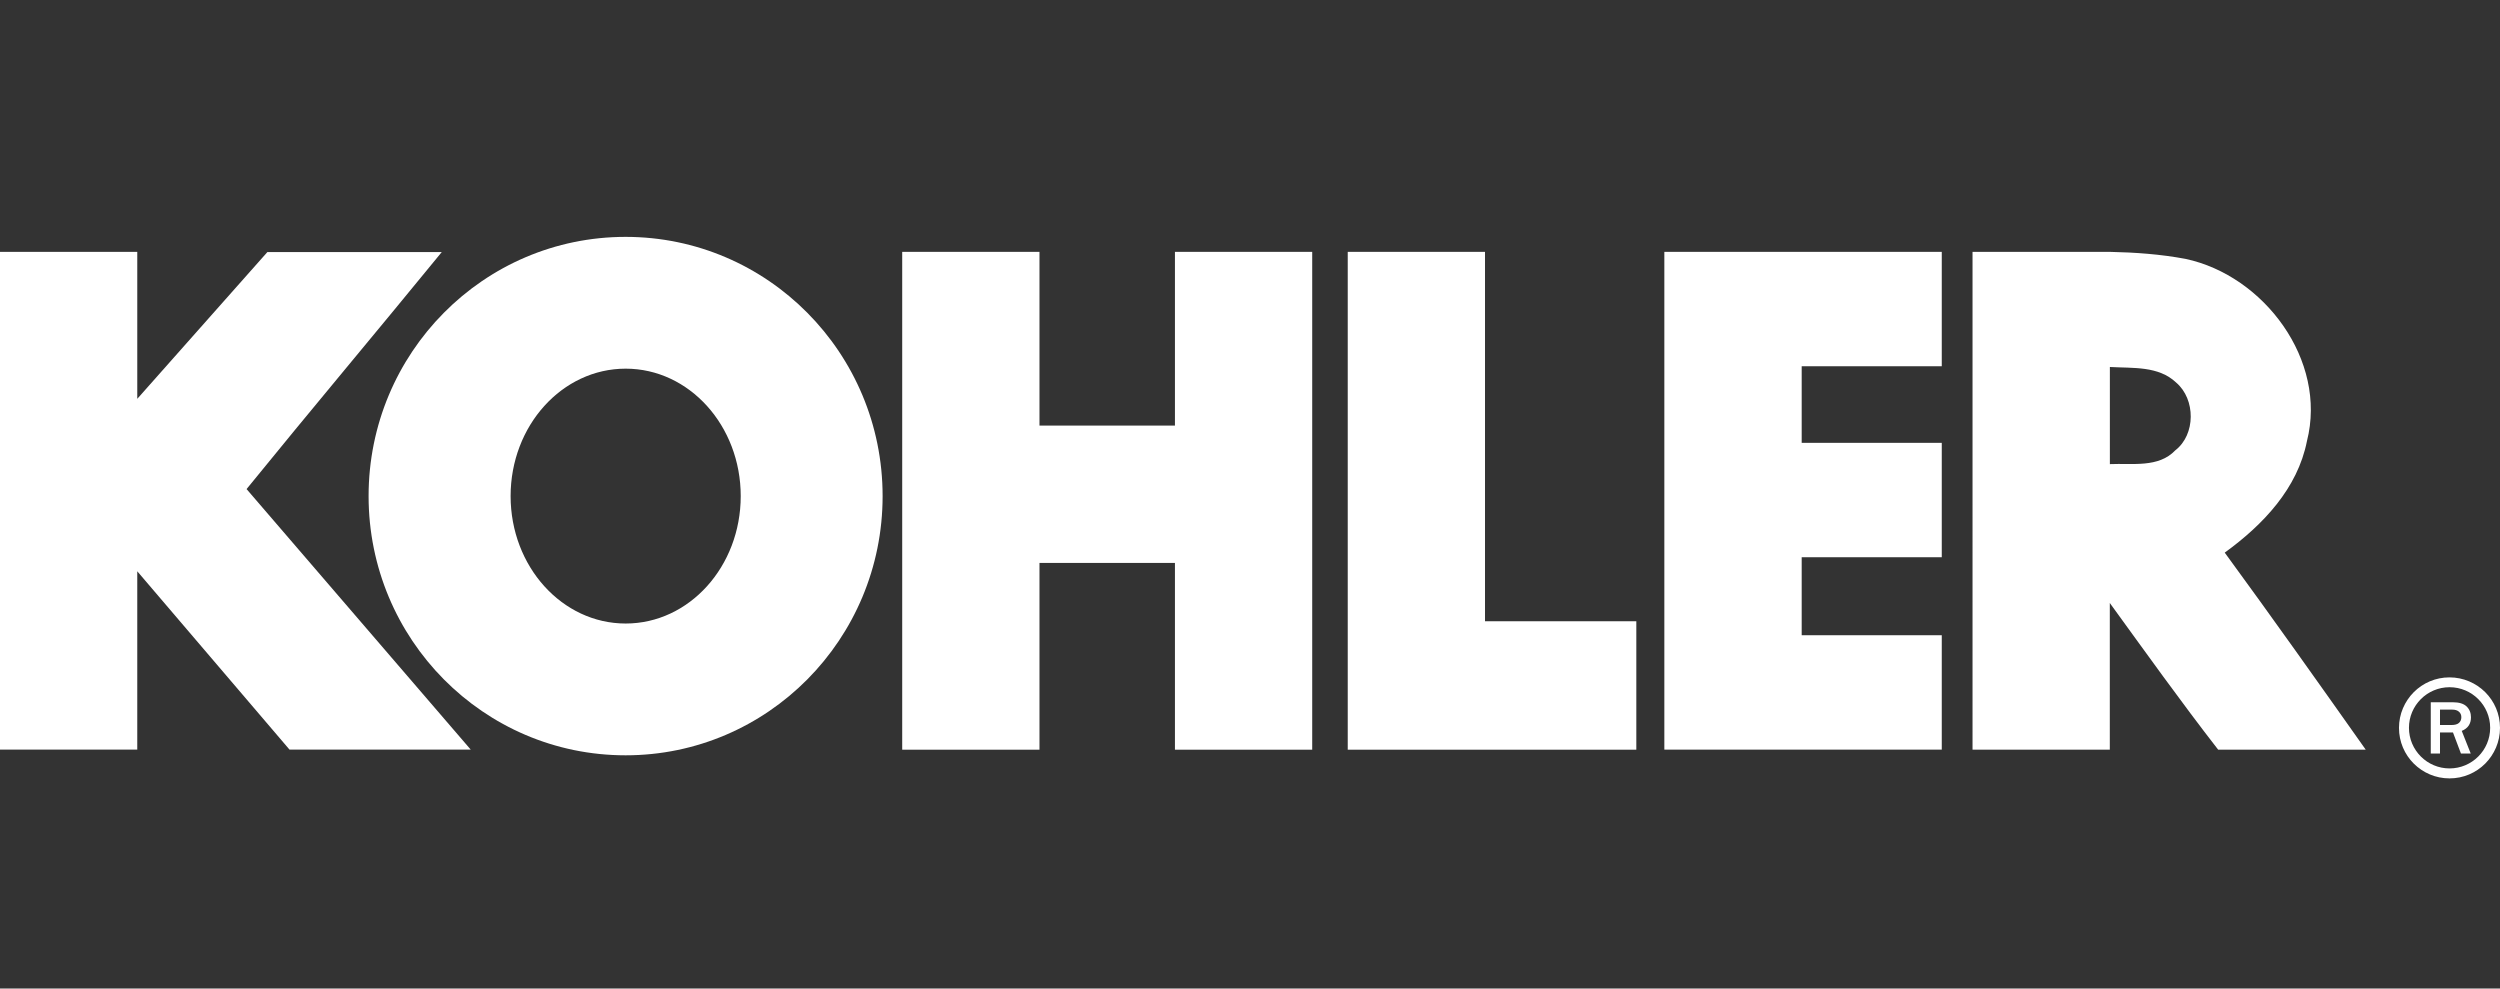 <svg viewBox="0 0 373.72 147.77" version="1.1" height="147.77" width="373.72" xmlns="http://www.w3.org/2000/svg" data-sanitized-data-name="Layer 1" data-name="Layer 1" id="Layer_1">
  <rect x="0" y="0" width="373.72" height="147.77" fill="#333333" stroke="none"/>
  <defs>
    <style>
      .cls-1 {
        fill: #fff;
        stroke-width: 0px;
      }
    </style>
  </defs>
  <path d="M134.87,37.65h20.52v25.97h20.25v-25.97h20.52v74.42h-20.52v-27.92h-20.25v27.92h-20.52V37.65" class="cls-1" id="path4"></path>
  <path d="M201.47,37.65h20.52v55.22h22.62v19.2h-43.14V37.65" class="cls-1" id="path6"></path>
  <path d="M248.8,37.65h41.47v17.1h-20.94v11.45h20.94v17.1h-20.94v11.66h20.94v17.1h-41.47V37.65" class="cls-1" id="path8"></path>
  <path d="M294.88,37.65h20.52c3.79.08,7.57.35,11.31,1.05,11.73,2.5,21.22,15.15,18.15,27.24-1.4,7.09-6.56,12.51-12.29,16.67,7.13,9.74,14.11,19.6,21.08,29.46h-22.06c-5.58-7.18-10.89-14.62-16.2-21.93v21.93h-20.52V37.65ZM315.4,54.86v14.52c3.37-.15,7.26.58,9.77-2.05,3.07-2.36,3.07-7.64.14-10.14-2.65-2.51-6.43-2.13-9.91-2.33" class="cls-1" id="path10"></path>
  <path d="M131.94,74.16c0-21.4-17.2-38.75-38.42-38.75s-38.42,17.35-38.42,38.75,17.2,38.75,38.42,38.75,38.42-17.35,38.42-38.75h0ZM93.53,55.11c9.5,0,17.2,8.53,17.2,19.05s-7.7,19.05-17.2,19.05-17.2-8.53-17.2-19.05,7.7-19.05,17.2-19.05" class="cls-1" id="path12"></path>
  <path d="M66.04,37.68c-9.68,11.85-19.54,23.56-29.18,35.43l33.51,38.95h-27.09l-22.76-26.66v26.66H0V37.65h20.52v21.97l19.45-21.94h26.07" class="cls-1" id="path14"></path>
  <path d="M366.17,101.26c2.08,0,3.97.85,5.34,2.21,1.37,1.37,2.21,3.25,2.21,5.34s-.85,3.97-2.21,5.34c-1.37,1.37-3.25,2.21-5.34,2.21s-3.97-.85-5.34-2.21c-1.37-1.37-2.21-3.25-2.21-5.34s.85-3.97,2.21-5.34c1.37-1.37,3.25-2.21,5.34-2.21ZM370.47,104.51c-1.1-1.1-2.62-1.78-4.29-1.78s-3.19.68-4.29,1.78c-1.1,1.1-1.78,2.62-1.78,4.29s.68,3.19,1.78,4.29c1.1,1.1,2.62,1.78,4.29,1.78s3.19-.68,4.29-1.78c1.1-1.1,1.78-2.62,1.78-4.29s-.68-3.19-1.78-4.29" class="cls-1" id="path41"></path>
  <path d="M369.34,112.64h-1.46l-1.19-3.15h-1.94v3.15h-1.38v-7.66h3.32c.92,0,1.6.21,2.04.63.43.42.65.96.65,1.62,0,.98-.46,1.66-1.38,2.03l1.34,3.38h0ZM364.75,108.38h1.72c.5,0,.87-.1,1.11-.31.24-.21.36-.5.36-.86,0-.34-.12-.61-.36-.82-.24-.21-.57-.31-1-.31h-1.83v2.31" class="cls-1" id="path43"></path>
</svg>